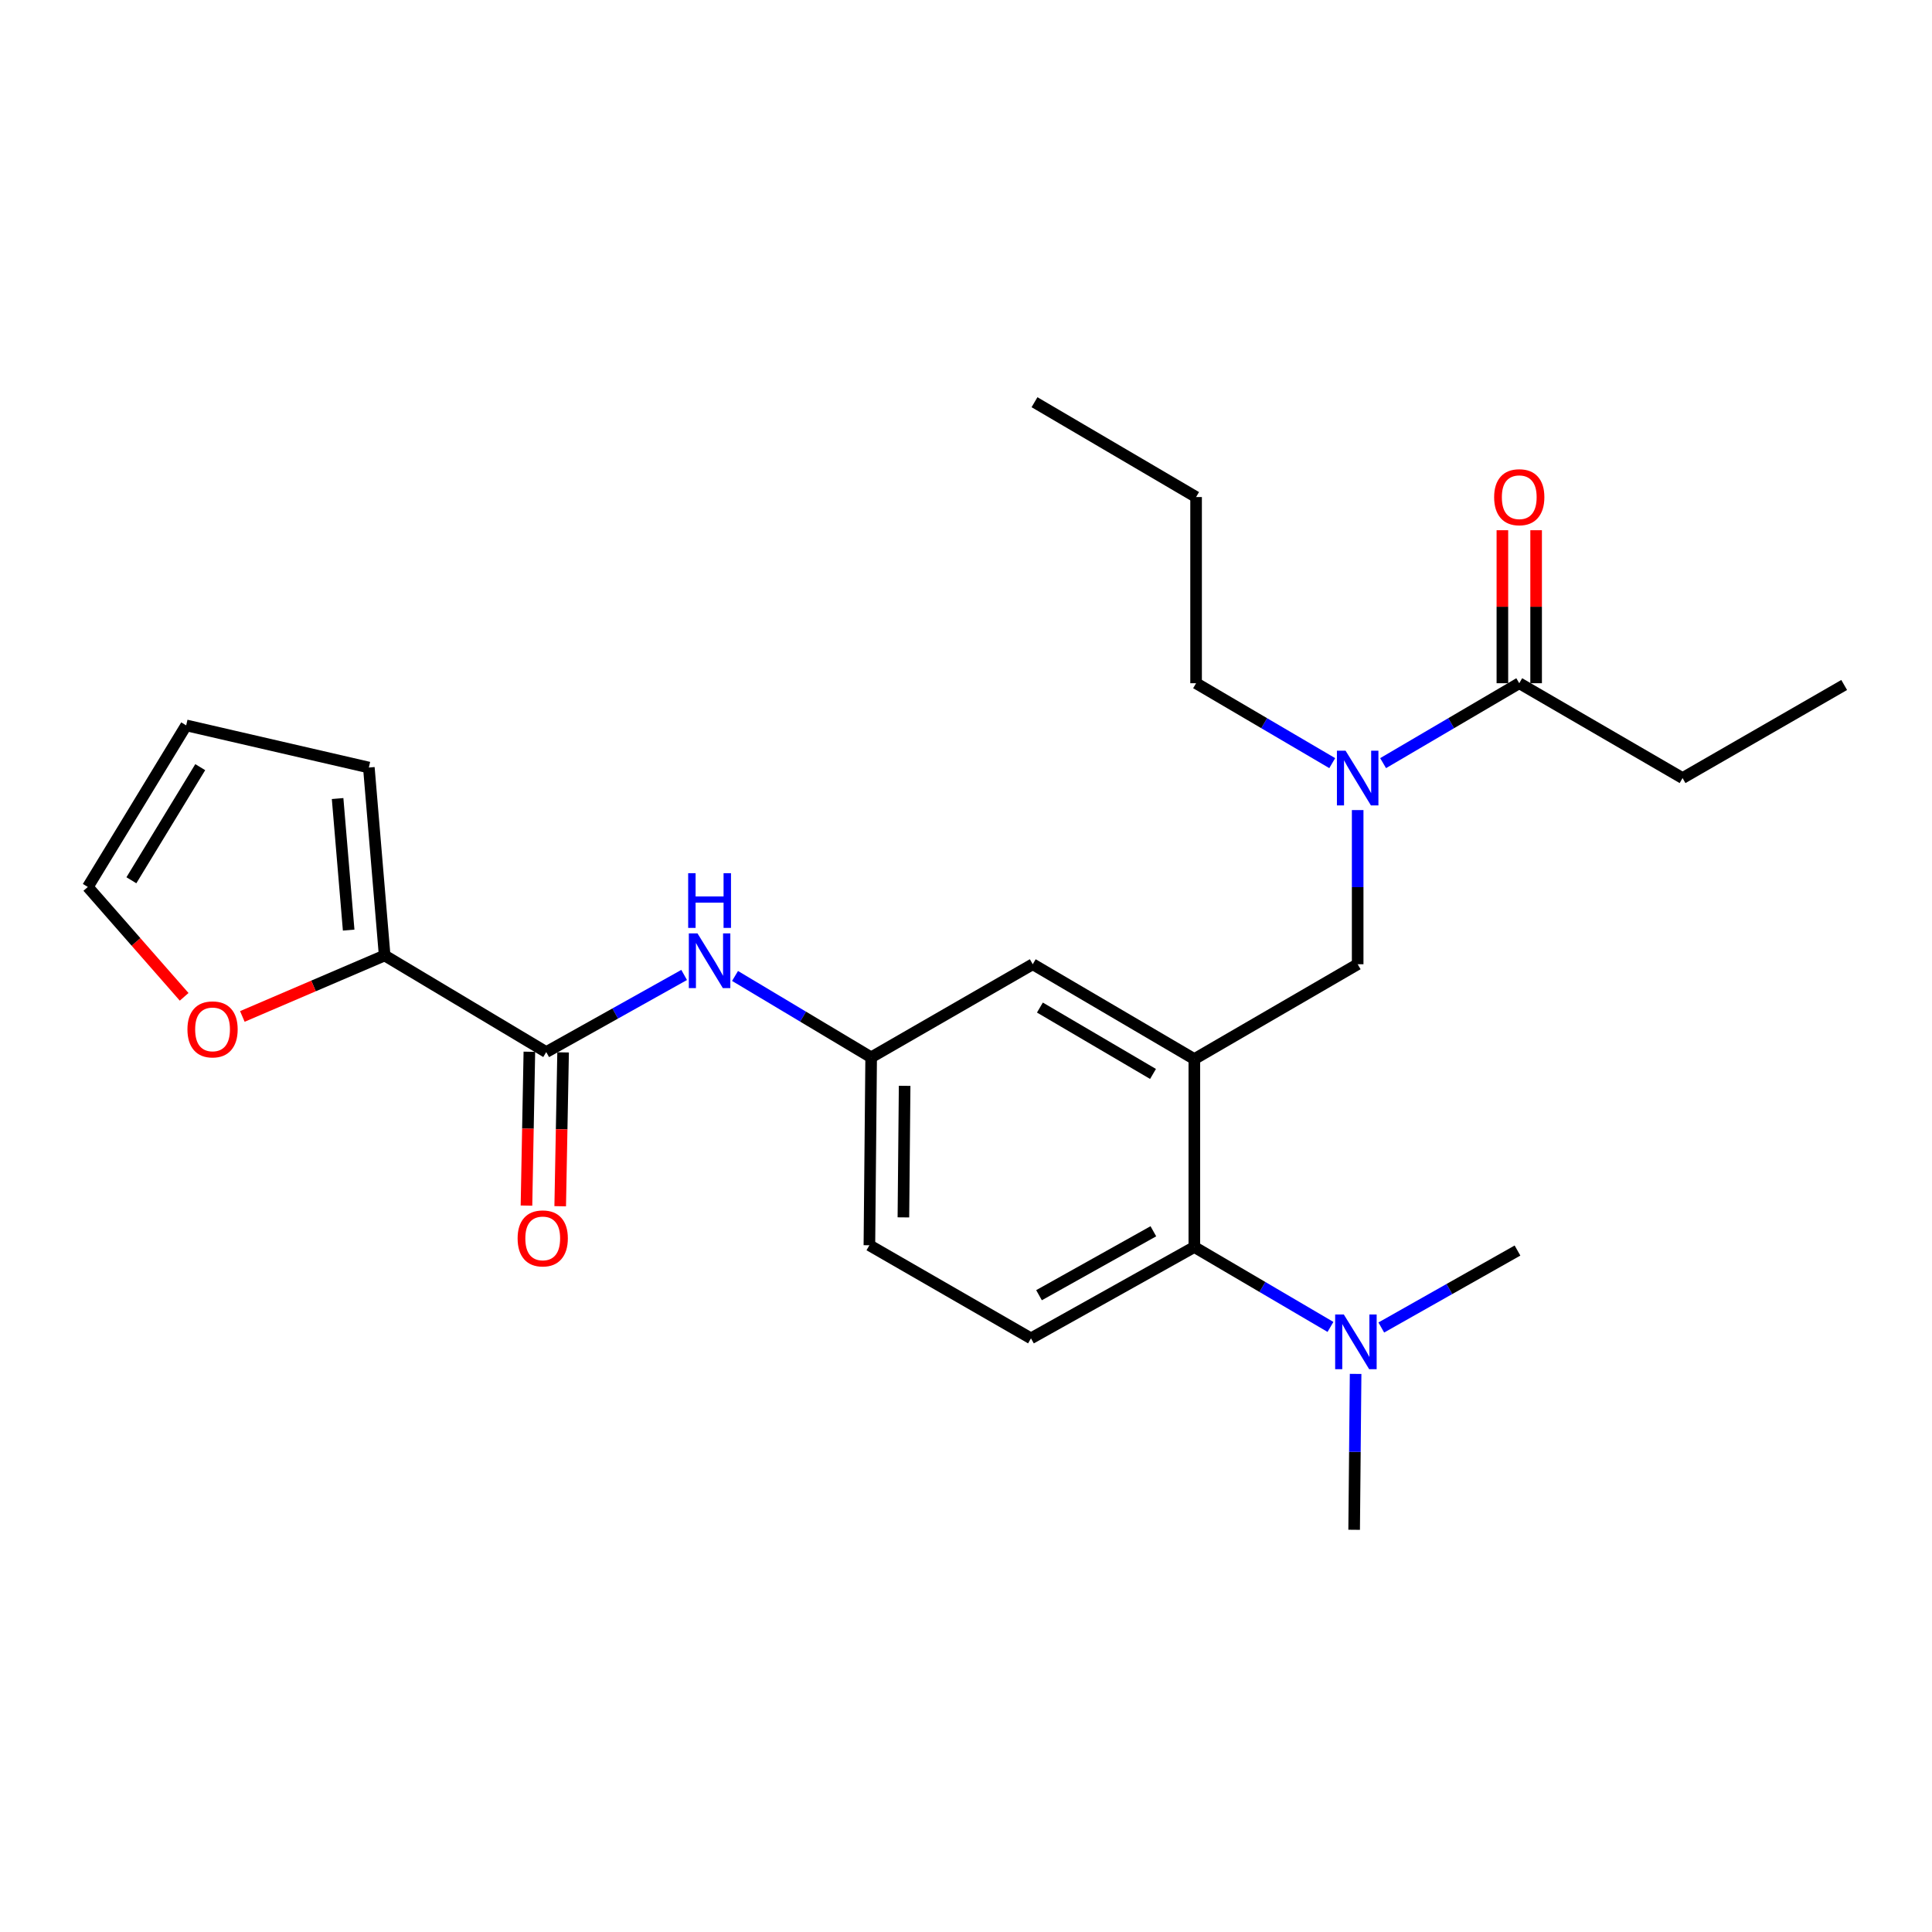 <?xml version='1.0' encoding='iso-8859-1'?>
<svg version='1.1' baseProfile='full'
              xmlns='http://www.w3.org/2000/svg'
                      xmlns:rdkit='http://www.rdkit.org/xml'
                      xmlns:xlink='http://www.w3.org/1999/xlink'
                  xml:space='preserve'
width='1000px' height='1000px' viewBox='0 0 1000 1000'>
<!-- END OF HEADER -->
<rect style='opacity:1.0;fill:#FFFFFF;stroke:none' width='1000' height='1000' x='0' y='0'> </rect>
<path class='bond-0' d='M 354.115,504.633 L 318.422,524.591' style='fill:none;fill-rule:evenodd;stroke:#0000FF;stroke-width:6px;stroke-linecap:butt;stroke-linejoin:miter;stroke-opacity:1' />
<path class='bond-0' d='M 318.422,524.591 L 282.729,544.548' style='fill:none;fill-rule:evenodd;stroke:#000000;stroke-width:6px;stroke-linecap:butt;stroke-linejoin:miter;stroke-opacity:1' />
<path class='bond-1' d='M 380.452,505.151 L 415.682,526.213' style='fill:none;fill-rule:evenodd;stroke:#0000FF;stroke-width:6px;stroke-linecap:butt;stroke-linejoin:miter;stroke-opacity:1' />
<path class='bond-1' d='M 415.682,526.213 L 450.911,547.275' style='fill:none;fill-rule:evenodd;stroke:#000000;stroke-width:6px;stroke-linecap:butt;stroke-linejoin:miter;stroke-opacity:1' />
<path class='bond-2' d='M 199.094,494.548 L 162.267,510.33' style='fill:none;fill-rule:evenodd;stroke:#000000;stroke-width:6px;stroke-linecap:butt;stroke-linejoin:miter;stroke-opacity:1' />
<path class='bond-2' d='M 162.267,510.33 L 125.44,526.113' style='fill:none;fill-rule:evenodd;stroke:#FF0000;stroke-width:6px;stroke-linecap:butt;stroke-linejoin:miter;stroke-opacity:1' />
<path class='bond-3' d='M 199.094,494.548 L 190.916,397.273' style='fill:none;fill-rule:evenodd;stroke:#000000;stroke-width:6px;stroke-linecap:butt;stroke-linejoin:miter;stroke-opacity:1' />
<path class='bond-3' d='M 180.467,481.42 L 174.742,413.327' style='fill:none;fill-rule:evenodd;stroke:#000000;stroke-width:6px;stroke-linecap:butt;stroke-linejoin:miter;stroke-opacity:1' />
<path class='bond-4' d='M 199.094,494.548 L 282.729,544.548' style='fill:none;fill-rule:evenodd;stroke:#000000;stroke-width:6px;stroke-linecap:butt;stroke-linejoin:miter;stroke-opacity:1' />
<path class='bond-5' d='M 274,544.384 L 273.25,584.201' style='fill:none;fill-rule:evenodd;stroke:#000000;stroke-width:6px;stroke-linecap:butt;stroke-linejoin:miter;stroke-opacity:1' />
<path class='bond-5' d='M 273.25,584.201 L 272.5,624.018' style='fill:none;fill-rule:evenodd;stroke:#FF0000;stroke-width:6px;stroke-linecap:butt;stroke-linejoin:miter;stroke-opacity:1' />
<path class='bond-5' d='M 291.459,544.713 L 290.709,584.53' style='fill:none;fill-rule:evenodd;stroke:#000000;stroke-width:6px;stroke-linecap:butt;stroke-linejoin:miter;stroke-opacity:1' />
<path class='bond-5' d='M 290.709,584.53 L 289.96,624.346' style='fill:none;fill-rule:evenodd;stroke:#FF0000;stroke-width:6px;stroke-linecap:butt;stroke-linejoin:miter;stroke-opacity:1' />
<path class='bond-6' d='M 95.314,515.954 L 70.384,487.522' style='fill:none;fill-rule:evenodd;stroke:#FF0000;stroke-width:6px;stroke-linecap:butt;stroke-linejoin:miter;stroke-opacity:1' />
<path class='bond-6' d='M 70.384,487.522 L 45.455,459.09' style='fill:none;fill-rule:evenodd;stroke:#000000;stroke-width:6px;stroke-linecap:butt;stroke-linejoin:miter;stroke-opacity:1' />
<path class='bond-7' d='M 870.891,402.725 L 954.545,354.548' style='fill:none;fill-rule:evenodd;stroke:#000000;stroke-width:6px;stroke-linecap:butt;stroke-linejoin:miter;stroke-opacity:1' />
<path class='bond-8' d='M 870.891,402.725 L 786.363,353.636' style='fill:none;fill-rule:evenodd;stroke:#000000;stroke-width:6px;stroke-linecap:butt;stroke-linejoin:miter;stroke-opacity:1' />
<path class='bond-9' d='M 702.728,419.294 L 702.728,459.191' style='fill:none;fill-rule:evenodd;stroke:#0000FF;stroke-width:6px;stroke-linecap:butt;stroke-linejoin:miter;stroke-opacity:1' />
<path class='bond-9' d='M 702.728,459.191 L 702.728,499.088' style='fill:none;fill-rule:evenodd;stroke:#000000;stroke-width:6px;stroke-linecap:butt;stroke-linejoin:miter;stroke-opacity:1' />
<path class='bond-10' d='M 715.893,394.998 L 751.128,374.317' style='fill:none;fill-rule:evenodd;stroke:#0000FF;stroke-width:6px;stroke-linecap:butt;stroke-linejoin:miter;stroke-opacity:1' />
<path class='bond-10' d='M 751.128,374.317 L 786.363,353.636' style='fill:none;fill-rule:evenodd;stroke:#000000;stroke-width:6px;stroke-linecap:butt;stroke-linejoin:miter;stroke-opacity:1' />
<path class='bond-11' d='M 689.564,394.998 L 654.329,374.317' style='fill:none;fill-rule:evenodd;stroke:#0000FF;stroke-width:6px;stroke-linecap:butt;stroke-linejoin:miter;stroke-opacity:1' />
<path class='bond-11' d='M 654.329,374.317 L 619.093,353.636' style='fill:none;fill-rule:evenodd;stroke:#000000;stroke-width:6px;stroke-linecap:butt;stroke-linejoin:miter;stroke-opacity:1' />
<path class='bond-12' d='M 795.095,353.636 L 795.095,314.039' style='fill:none;fill-rule:evenodd;stroke:#000000;stroke-width:6px;stroke-linecap:butt;stroke-linejoin:miter;stroke-opacity:1' />
<path class='bond-12' d='M 795.095,314.039 L 795.095,274.442' style='fill:none;fill-rule:evenodd;stroke:#FF0000;stroke-width:6px;stroke-linecap:butt;stroke-linejoin:miter;stroke-opacity:1' />
<path class='bond-12' d='M 777.632,353.636 L 777.632,314.039' style='fill:none;fill-rule:evenodd;stroke:#000000;stroke-width:6px;stroke-linecap:butt;stroke-linejoin:miter;stroke-opacity:1' />
<path class='bond-12' d='M 777.632,314.039 L 777.632,274.442' style='fill:none;fill-rule:evenodd;stroke:#FF0000;stroke-width:6px;stroke-linecap:butt;stroke-linejoin:miter;stroke-opacity:1' />
<path class='bond-13' d='M 619.093,353.636 L 619.093,257.273' style='fill:none;fill-rule:evenodd;stroke:#000000;stroke-width:6px;stroke-linecap:butt;stroke-linejoin:miter;stroke-opacity:1' />
<path class='bond-14' d='M 702.728,499.088 L 618.181,548.177' style='fill:none;fill-rule:evenodd;stroke:#000000;stroke-width:6px;stroke-linecap:butt;stroke-linejoin:miter;stroke-opacity:1' />
<path class='bond-15' d='M 619.093,257.273 L 535.458,208.184' style='fill:none;fill-rule:evenodd;stroke:#000000;stroke-width:6px;stroke-linecap:butt;stroke-linejoin:miter;stroke-opacity:1' />
<path class='bond-16' d='M 700.905,791.816 L 701.283,751.474' style='fill:none;fill-rule:evenodd;stroke:#000000;stroke-width:6px;stroke-linecap:butt;stroke-linejoin:miter;stroke-opacity:1' />
<path class='bond-16' d='M 701.283,751.474 L 701.661,711.132' style='fill:none;fill-rule:evenodd;stroke:#0000FF;stroke-width:6px;stroke-linecap:butt;stroke-linejoin:miter;stroke-opacity:1' />
<path class='bond-17' d='M 714.958,687.114 L 750.205,667.195' style='fill:none;fill-rule:evenodd;stroke:#0000FF;stroke-width:6px;stroke-linecap:butt;stroke-linejoin:miter;stroke-opacity:1' />
<path class='bond-17' d='M 750.205,667.195 L 785.452,647.276' style='fill:none;fill-rule:evenodd;stroke:#000000;stroke-width:6px;stroke-linecap:butt;stroke-linejoin:miter;stroke-opacity:1' />
<path class='bond-18' d='M 688.652,686.814 L 653.417,666.133' style='fill:none;fill-rule:evenodd;stroke:#0000FF;stroke-width:6px;stroke-linecap:butt;stroke-linejoin:miter;stroke-opacity:1' />
<path class='bond-18' d='M 653.417,666.133 L 618.181,645.452' style='fill:none;fill-rule:evenodd;stroke:#000000;stroke-width:6px;stroke-linecap:butt;stroke-linejoin:miter;stroke-opacity:1' />
<path class='bond-19' d='M 450.911,547.275 L 449.999,644.54' style='fill:none;fill-rule:evenodd;stroke:#000000;stroke-width:6px;stroke-linecap:butt;stroke-linejoin:miter;stroke-opacity:1' />
<path class='bond-19' d='M 468.236,562.028 L 467.598,630.114' style='fill:none;fill-rule:evenodd;stroke:#000000;stroke-width:6px;stroke-linecap:butt;stroke-linejoin:miter;stroke-opacity:1' />
<path class='bond-20' d='M 450.911,547.275 L 534.546,499.088' style='fill:none;fill-rule:evenodd;stroke:#000000;stroke-width:6px;stroke-linecap:butt;stroke-linejoin:miter;stroke-opacity:1' />
<path class='bond-21' d='M 449.999,644.54 L 533.634,692.726' style='fill:none;fill-rule:evenodd;stroke:#000000;stroke-width:6px;stroke-linecap:butt;stroke-linejoin:miter;stroke-opacity:1' />
<path class='bond-22' d='M 533.634,692.726 L 618.181,645.452' style='fill:none;fill-rule:evenodd;stroke:#000000;stroke-width:6px;stroke-linecap:butt;stroke-linejoin:miter;stroke-opacity:1' />
<path class='bond-22' d='M 537.794,670.394 L 596.977,637.301' style='fill:none;fill-rule:evenodd;stroke:#000000;stroke-width:6px;stroke-linecap:butt;stroke-linejoin:miter;stroke-opacity:1' />
<path class='bond-23' d='M 618.181,645.452 L 618.181,548.177' style='fill:none;fill-rule:evenodd;stroke:#000000;stroke-width:6px;stroke-linecap:butt;stroke-linejoin:miter;stroke-opacity:1' />
<path class='bond-24' d='M 618.181,548.177 L 534.546,499.088' style='fill:none;fill-rule:evenodd;stroke:#000000;stroke-width:6px;stroke-linecap:butt;stroke-linejoin:miter;stroke-opacity:1' />
<path class='bond-24' d='M 596.797,555.873 L 538.252,521.511' style='fill:none;fill-rule:evenodd;stroke:#000000;stroke-width:6px;stroke-linecap:butt;stroke-linejoin:miter;stroke-opacity:1' />
<path class='bond-25' d='M 190.916,397.273 L 96.367,375.455' style='fill:none;fill-rule:evenodd;stroke:#000000;stroke-width:6px;stroke-linecap:butt;stroke-linejoin:miter;stroke-opacity:1' />
<path class='bond-26' d='M 45.455,459.09 L 96.367,375.455' style='fill:none;fill-rule:evenodd;stroke:#000000;stroke-width:6px;stroke-linecap:butt;stroke-linejoin:miter;stroke-opacity:1' />
<path class='bond-26' d='M 68.007,455.624 L 103.646,397.08' style='fill:none;fill-rule:evenodd;stroke:#000000;stroke-width:6px;stroke-linecap:butt;stroke-linejoin:miter;stroke-opacity:1' />
<path  class='atom-0' d='M 361.016 483.114
L 370.296 498.114
Q 371.216 499.594, 372.696 502.274
Q 374.176 504.954, 374.256 505.114
L 374.256 483.114
L 378.016 483.114
L 378.016 511.434
L 374.136 511.434
L 364.176 495.034
Q 363.016 493.114, 361.776 490.914
Q 360.576 488.714, 360.216 488.034
L 360.216 511.434
L 356.536 511.434
L 356.536 483.114
L 361.016 483.114
' fill='#0000FF'/>
<path  class='atom-0' d='M 356.196 451.962
L 360.036 451.962
L 360.036 464.002
L 374.516 464.002
L 374.516 451.962
L 378.356 451.962
L 378.356 480.282
L 374.516 480.282
L 374.516 467.202
L 360.036 467.202
L 360.036 480.282
L 356.196 480.282
L 356.196 451.962
' fill='#0000FF'/>
<path  class='atom-3' d='M 267.915 640.992
Q 267.915 634.192, 271.275 630.392
Q 274.635 626.592, 280.915 626.592
Q 287.195 626.592, 290.555 630.392
Q 293.915 634.192, 293.915 640.992
Q 293.915 647.872, 290.515 651.792
Q 287.115 655.672, 280.915 655.672
Q 274.675 655.672, 271.275 651.792
Q 267.915 647.912, 267.915 640.992
M 280.915 652.472
Q 285.235 652.472, 287.555 649.592
Q 289.915 646.672, 289.915 640.992
Q 289.915 635.432, 287.555 632.632
Q 285.235 629.792, 280.915 629.792
Q 276.595 629.792, 274.235 632.592
Q 271.915 635.392, 271.915 640.992
Q 271.915 646.712, 274.235 649.592
Q 276.595 652.472, 280.915 652.472
' fill='#FF0000'/>
<path  class='atom-4' d='M 97.017 532.803
Q 97.017 526.003, 100.377 522.203
Q 103.737 518.403, 110.017 518.403
Q 116.297 518.403, 119.657 522.203
Q 123.017 526.003, 123.017 532.803
Q 123.017 539.683, 119.617 543.603
Q 116.217 547.483, 110.017 547.483
Q 103.777 547.483, 100.377 543.603
Q 97.017 539.723, 97.017 532.803
M 110.017 544.283
Q 114.337 544.283, 116.657 541.403
Q 119.017 538.483, 119.017 532.803
Q 119.017 527.243, 116.657 524.443
Q 114.337 521.603, 110.017 521.603
Q 105.697 521.603, 103.337 524.403
Q 101.017 527.203, 101.017 532.803
Q 101.017 538.523, 103.337 541.403
Q 105.697 544.283, 110.017 544.283
' fill='#FF0000'/>
<path  class='atom-6' d='M 696.468 388.565
L 705.748 403.565
Q 706.668 405.045, 708.148 407.725
Q 709.628 410.405, 709.708 410.565
L 709.708 388.565
L 713.468 388.565
L 713.468 416.885
L 709.588 416.885
L 699.628 400.485
Q 698.468 398.565, 697.228 396.365
Q 696.028 394.165, 695.668 393.485
L 695.668 416.885
L 691.988 416.885
L 691.988 388.565
L 696.468 388.565
' fill='#0000FF'/>
<path  class='atom-8' d='M 773.363 257.353
Q 773.363 250.553, 776.723 246.753
Q 780.083 242.953, 786.363 242.953
Q 792.643 242.953, 796.003 246.753
Q 799.363 250.553, 799.363 257.353
Q 799.363 264.233, 795.963 268.153
Q 792.563 272.033, 786.363 272.033
Q 780.123 272.033, 776.723 268.153
Q 773.363 264.273, 773.363 257.353
M 786.363 268.833
Q 790.683 268.833, 793.003 265.953
Q 795.363 263.033, 795.363 257.353
Q 795.363 251.793, 793.003 248.993
Q 790.683 246.153, 786.363 246.153
Q 782.043 246.153, 779.683 248.953
Q 777.363 251.753, 777.363 257.353
Q 777.363 263.073, 779.683 265.953
Q 782.043 268.833, 786.363 268.833
' fill='#FF0000'/>
<path  class='atom-14' d='M 695.556 680.38
L 704.836 695.38
Q 705.756 696.86, 707.236 699.54
Q 708.716 702.22, 708.796 702.38
L 708.796 680.38
L 712.556 680.38
L 712.556 708.7
L 708.676 708.7
L 698.716 692.3
Q 697.556 690.38, 696.316 688.18
Q 695.116 685.98, 694.756 685.3
L 694.756 708.7
L 691.076 708.7
L 691.076 680.38
L 695.556 680.38
' fill='#0000FF'/>
</svg>
